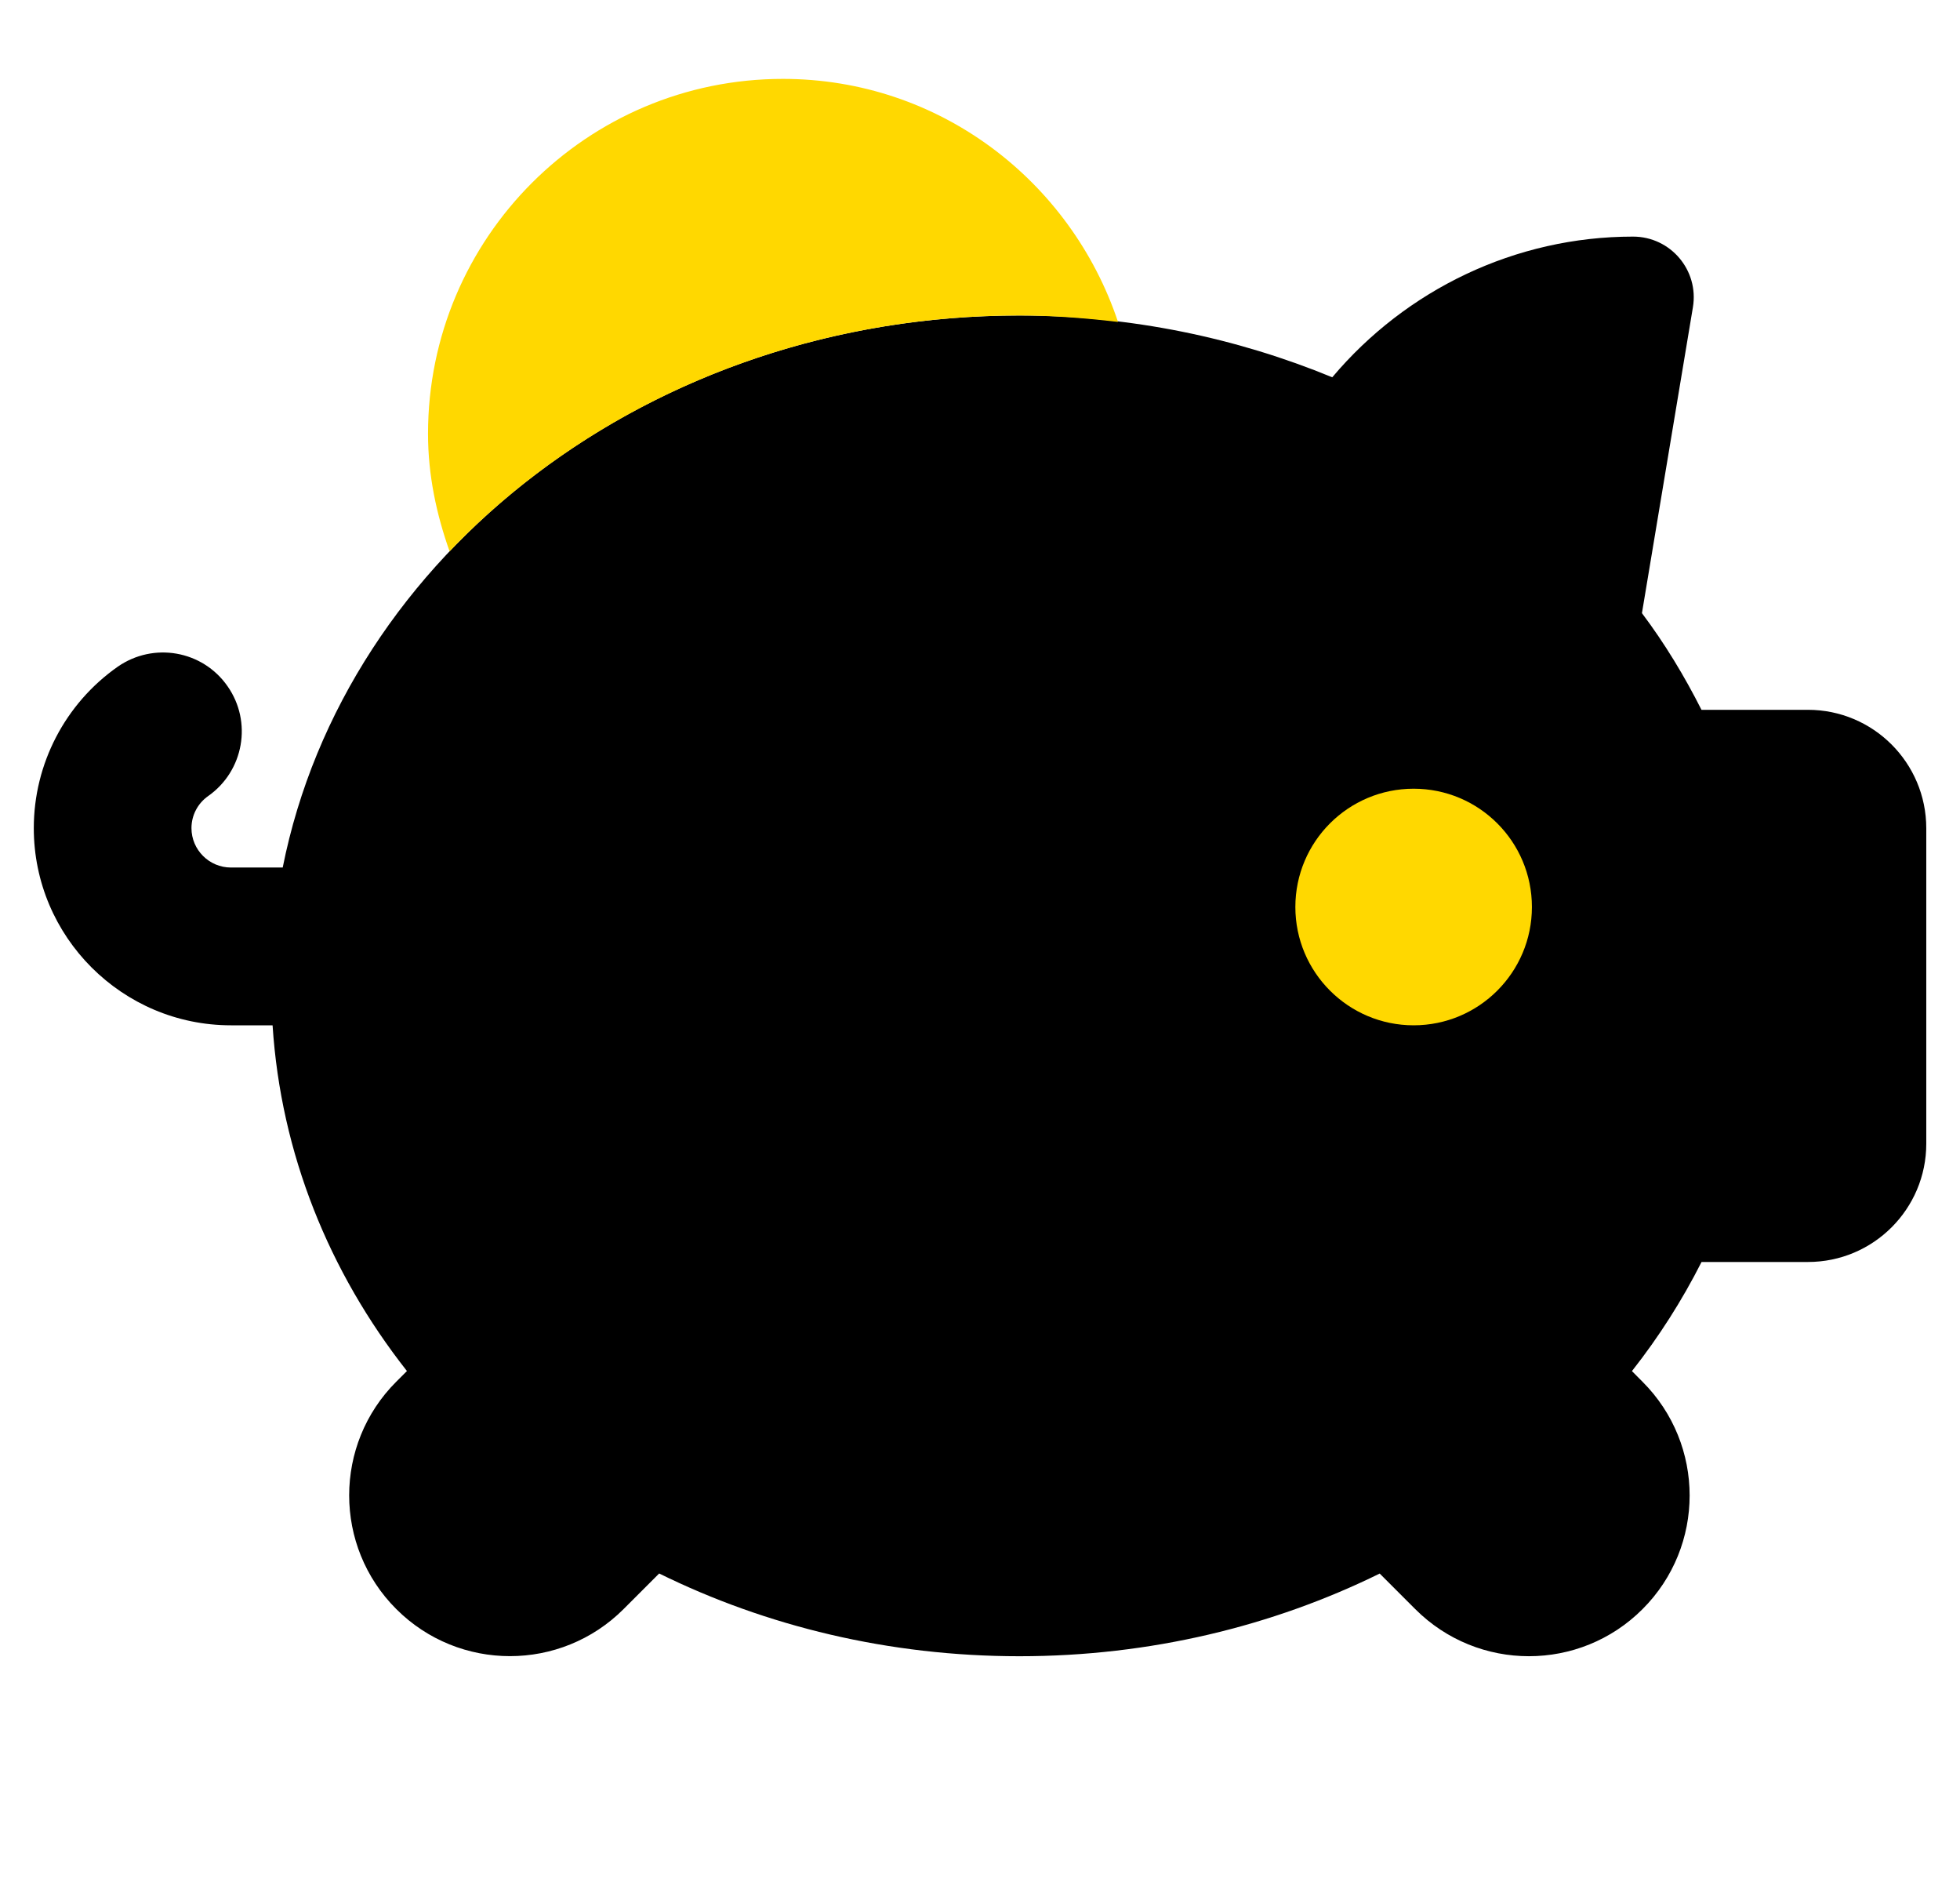 <?xml version="1.0" encoding="UTF-8"?>
<svg xmlns="http://www.w3.org/2000/svg" width="29" height="28" viewBox="0 0 29 28" fill="none">
  <g clip-path="url(#clip0_402_465)">
    <path d="M26.75 10.5H25.175C24.923 10.001 24.633 9.521 24.294 9.07L25.048 4.546C25.14 3.999 24.718 3.5 24.162 3.5C22.421 3.5 20.805 4.284 19.712 5.581C18.301 5 16.738 4.667 15.083 4.667C9.63 4.667 5.108 8.192 4.183 12.833H3.417C3.095 12.833 2.833 12.571 2.833 12.25C2.833 12.061 2.925 11.884 3.081 11.775C3.608 11.404 3.736 10.677 3.366 10.15C2.997 9.621 2.271 9.494 1.741 9.863C0.964 10.408 0.5 11.3 0.5 12.25C0.5 13.859 1.809 15.167 3.417 15.167H4.033C4.156 17.065 4.869 18.818 6.021 20.281C5.962 20.34 5.905 20.397 5.863 20.439C4.934 21.367 4.934 22.874 5.863 23.802C6.792 24.731 8.298 24.731 9.227 23.802C9.345 23.684 9.534 23.495 9.753 23.276C11.335 24.055 13.15 24.5 15.083 24.5C17.017 24.5 18.832 24.055 20.414 23.277C20.633 23.497 20.822 23.686 20.94 23.803C21.869 24.732 23.375 24.732 24.303 23.803C25.232 22.875 25.232 21.369 24.303 20.44C24.262 20.398 24.204 20.341 24.146 20.282C24.544 19.777 24.888 19.237 25.176 18.668H26.751C27.717 18.668 28.501 17.884 28.501 16.918V12.251C28.5 11.284 27.716 10.5 26.75 10.5Z" fill="black"></path>
    <path d="M20.916 15.167C21.883 15.167 22.666 14.383 22.666 13.417C22.666 12.45 21.883 11.667 20.916 11.667C19.95 11.667 19.166 12.45 19.166 13.417C19.166 14.383 19.95 15.167 20.916 15.167Z" fill="#FFD800"></path>
    <path d="M15.084 4.667C15.579 4.667 16.064 4.706 16.542 4.762C15.845 2.679 13.902 1.167 11.584 1.167C8.684 1.167 6.333 3.518 6.333 6.417C6.333 7.03 6.458 7.609 6.652 8.156C8.684 6.024 11.705 4.667 15.084 4.667Z" fill="#FFD800"></path>
  </g>
  <defs>
    <clipPath id="clip0_402_465">
      <rect width="28" height="28" fill="white" transform="translate(0.5)"></rect>
    </clipPath>
  </defs>
</svg>
